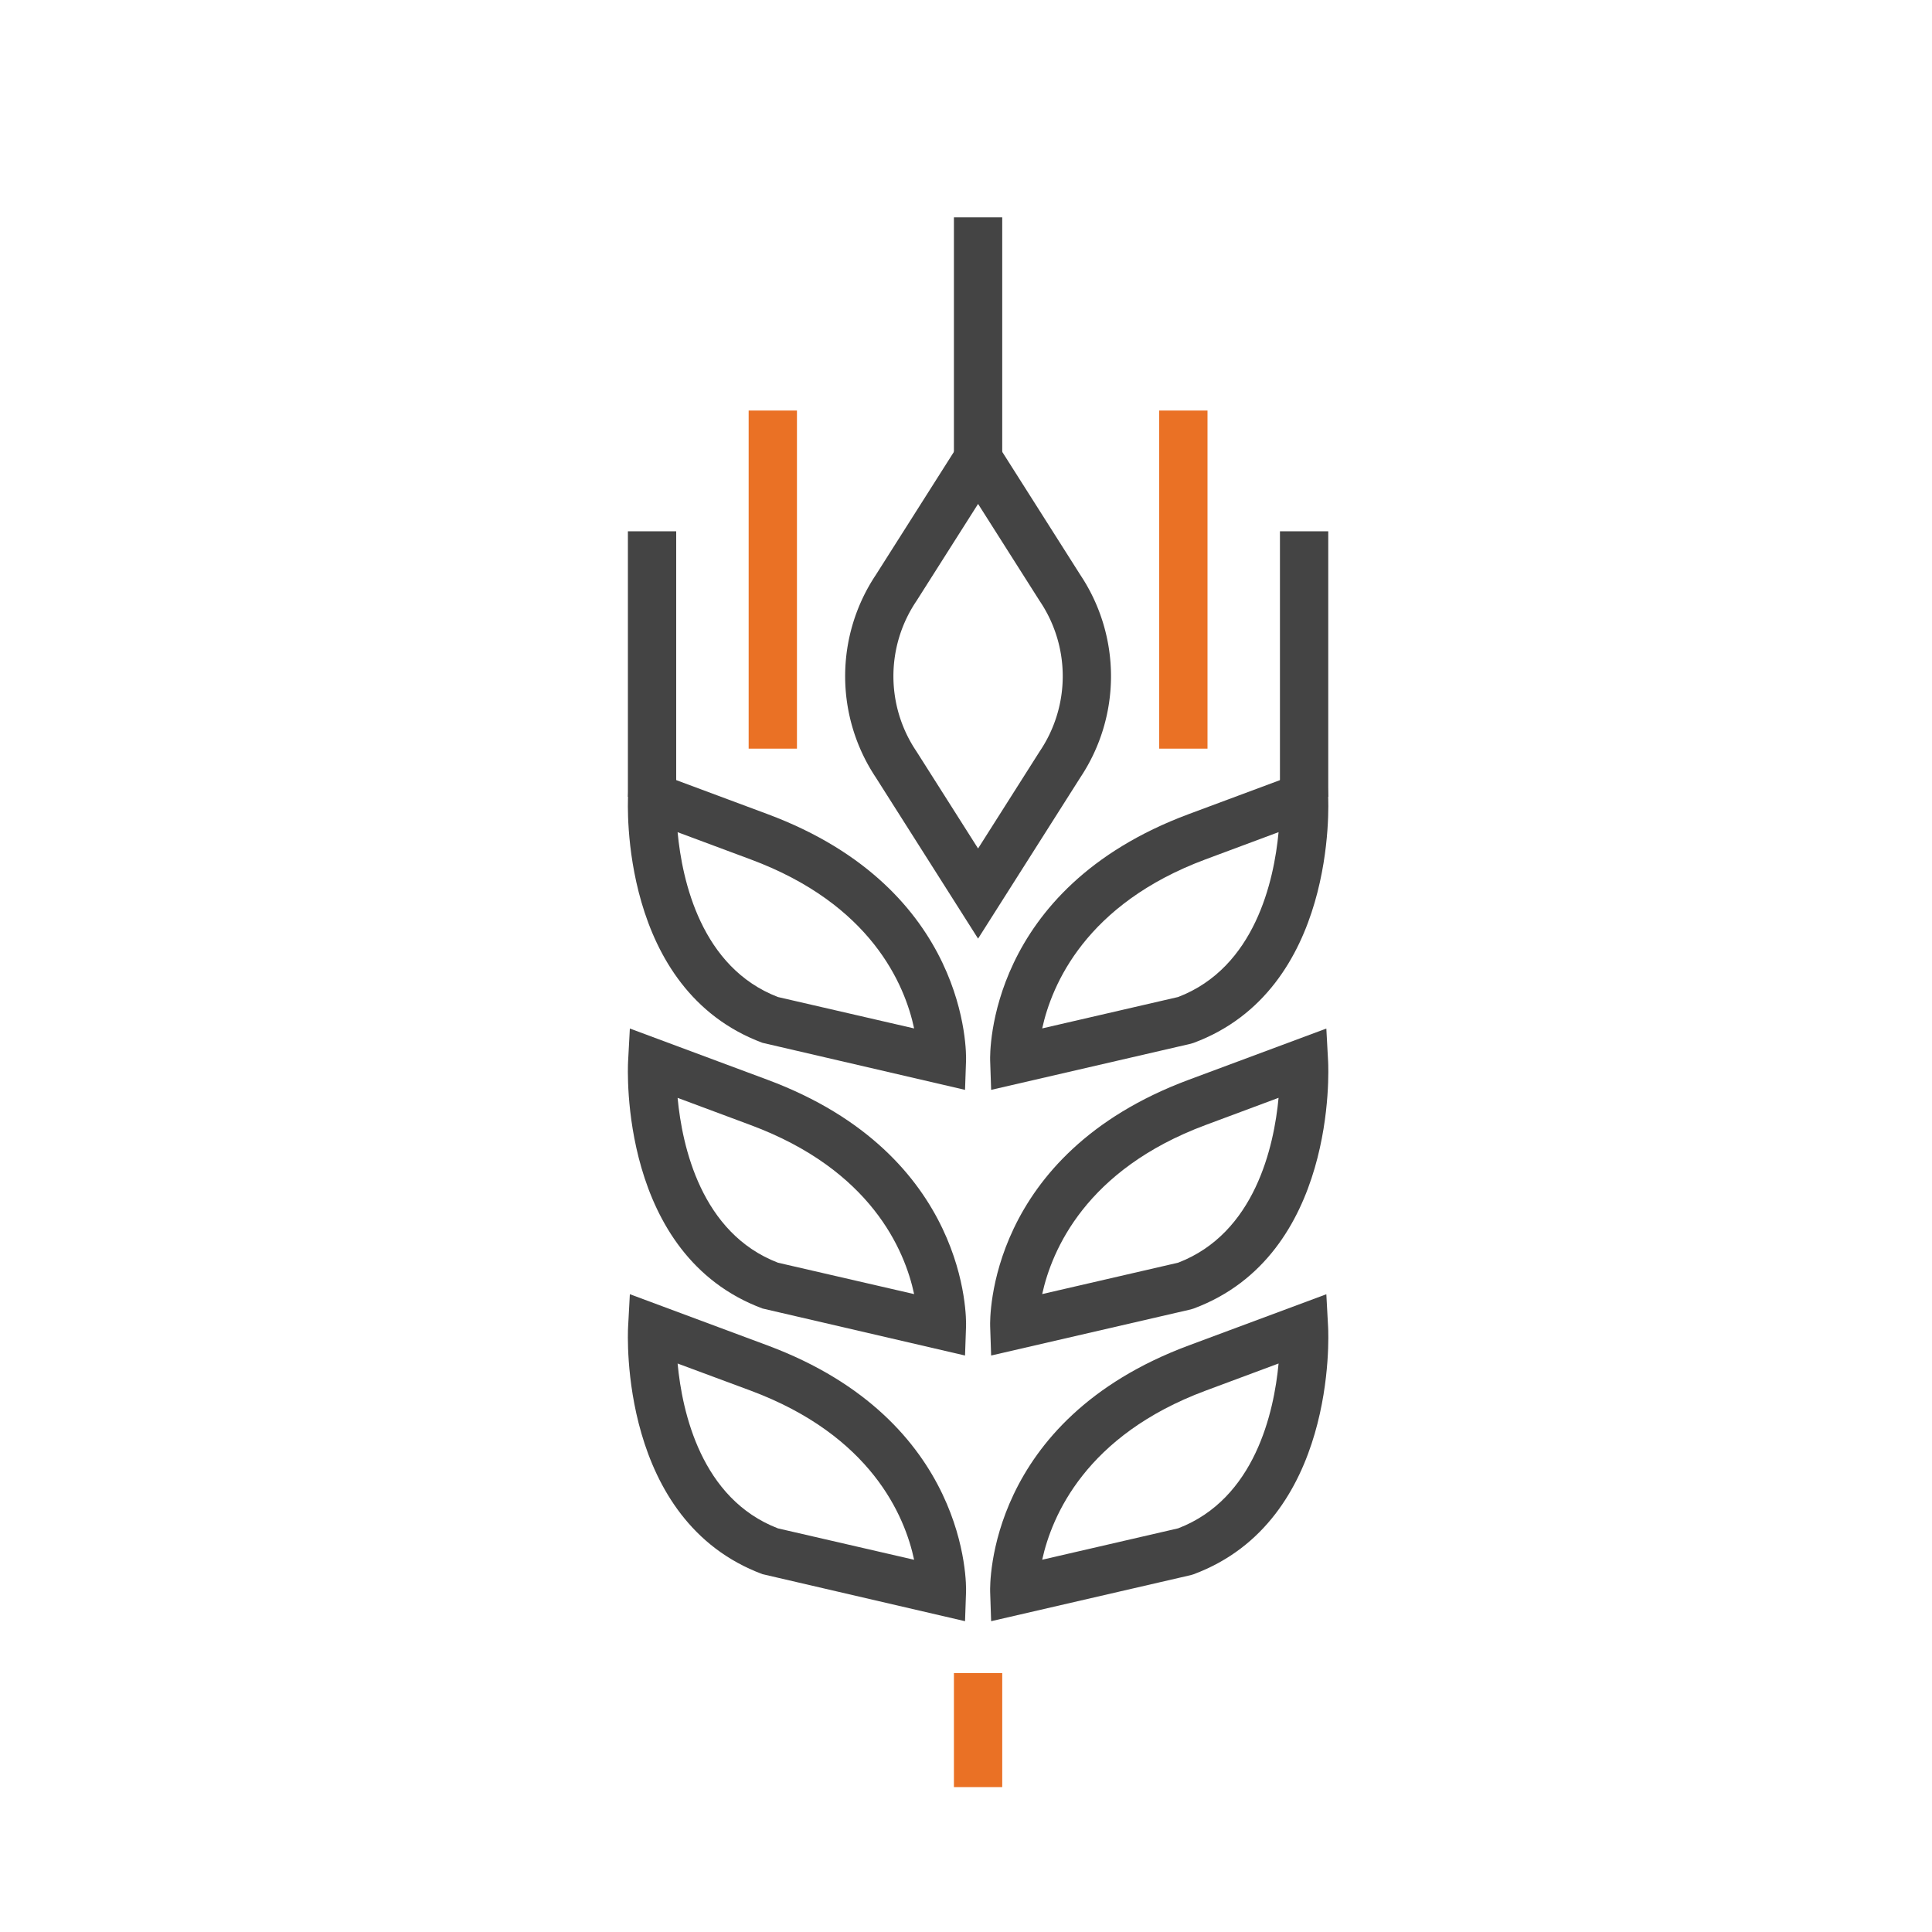 <svg xmlns="http://www.w3.org/2000/svg" viewBox="0 0 80 80"><defs><style>.cls-1{fill:#444;}.cls-2{fill:none;}.cls-3{fill:#ea7125;}</style></defs><title>Asset 2</title><g id="Layer_2" data-name="Layer 2"><g id="Layer_1-2" data-name="Layer 1"><rect class="cls-1" x="53" y="22" width="2" height="11"/><rect class="cls-1" x="39.5" y="9" width="2" height="10"/><g id="Ikonit-_-Kuvitukset-_-Kerrostalo" data-name="Ikonit-/-Kuvitukset-/-Kerrostalo"><rect id="bounding-box" class="cls-2" width="80" height="80"/></g><path class="cls-1" d="M39.96,45.129l-8.386-1.948c-5.928-2.207-5.584-9.908-5.566-10.235l.073-1.358,5.7,2.122c8.347,3.108,8.23,9.913,8.221,10.2Zm-7.746-3.844,5.638,1.3c-.388-1.819-1.782-5.147-6.772-7l-3.022-1.126C28.247,36.471,29.036,40.062,32.214,41.285Z"/><path class="cls-1" d="M39.96,56.129l-8.386-1.947c-5.928-2.207-5.584-9.908-5.566-10.235l.073-1.358,5.7,2.122c8.347,3.108,8.23,9.913,8.221,10.2Zm-7.746-3.843,5.638,1.3c-.388-1.819-1.782-5.146-6.772-7l-3.022-1.126C28.247,47.472,29.036,51.063,32.214,52.286Z"/><path class="cls-1" d="M39.96,67.13l-8.386-1.947c-5.928-2.208-5.584-9.909-5.566-10.235l.073-1.358,5.7,2.121c8.347,3.109,8.23,9.914,8.221,10.2Zm-7.746-3.843,5.638,1.3c-.388-1.819-1.782-5.146-6.772-7.005L28.058,56.46C28.247,58.472,29.036,62.064,32.214,63.287Z"/><path class="cls-1" d="M41.041,45.129,41,43.911c-.009-.288-.127-7.093,8.221-10.2l5.7-2.122.073,1.358c.018.327.362,8.028-5.566,10.235l-.124.038Zm11.9-10.671-3.022,1.126c-4.96,1.847-6.366,5.185-6.764,7l5.63-1.3C51.965,40.062,52.754,36.471,52.943,34.458Z"/><path class="cls-1" d="M41.041,56.129,41,54.912c-.009-.288-.127-7.093,8.221-10.2l5.7-2.122.073,1.358c.018.327.362,8.028-5.566,10.235l-.124.038Zm11.9-10.67-3.022,1.126c-4.96,1.847-6.366,5.185-6.764,7l5.63-1.3C51.965,51.063,52.754,47.472,52.943,45.459Z"/><path class="cls-1" d="M41.041,67.13,41,65.913c-.009-.288-.127-7.093,8.221-10.2l5.7-2.121.073,1.358c.018.326.362,8.027-5.566,10.235l-.124.038Zm11.9-10.67-3.022,1.125c-4.96,1.847-6.366,5.186-6.764,7l5.63-1.3C51.965,62.064,52.754,58.472,52.943,56.46Z"/><path class="cls-1" d="M40.5,38.866l-4.236-6.675a7.559,7.559,0,0,1,0-8.382L40.5,17.134l4.236,6.675a7.559,7.559,0,0,1,0,8.382Zm0-18L37.952,24.88a5.559,5.559,0,0,0,0,6.239L40.5,35.134l2.548-4.015a5.559,5.559,0,0,0,0-6.239Z"/><rect class="cls-1" x="26" y="22" width="2" height="11"/><rect class="cls-3" x="31" y="17" width="2" height="14"/><rect class="cls-3" x="48" y="17" width="2" height="14"/><rect class="cls-3" x="39.5" y="69.28" width="2" height="4.72"/></g></g></svg>